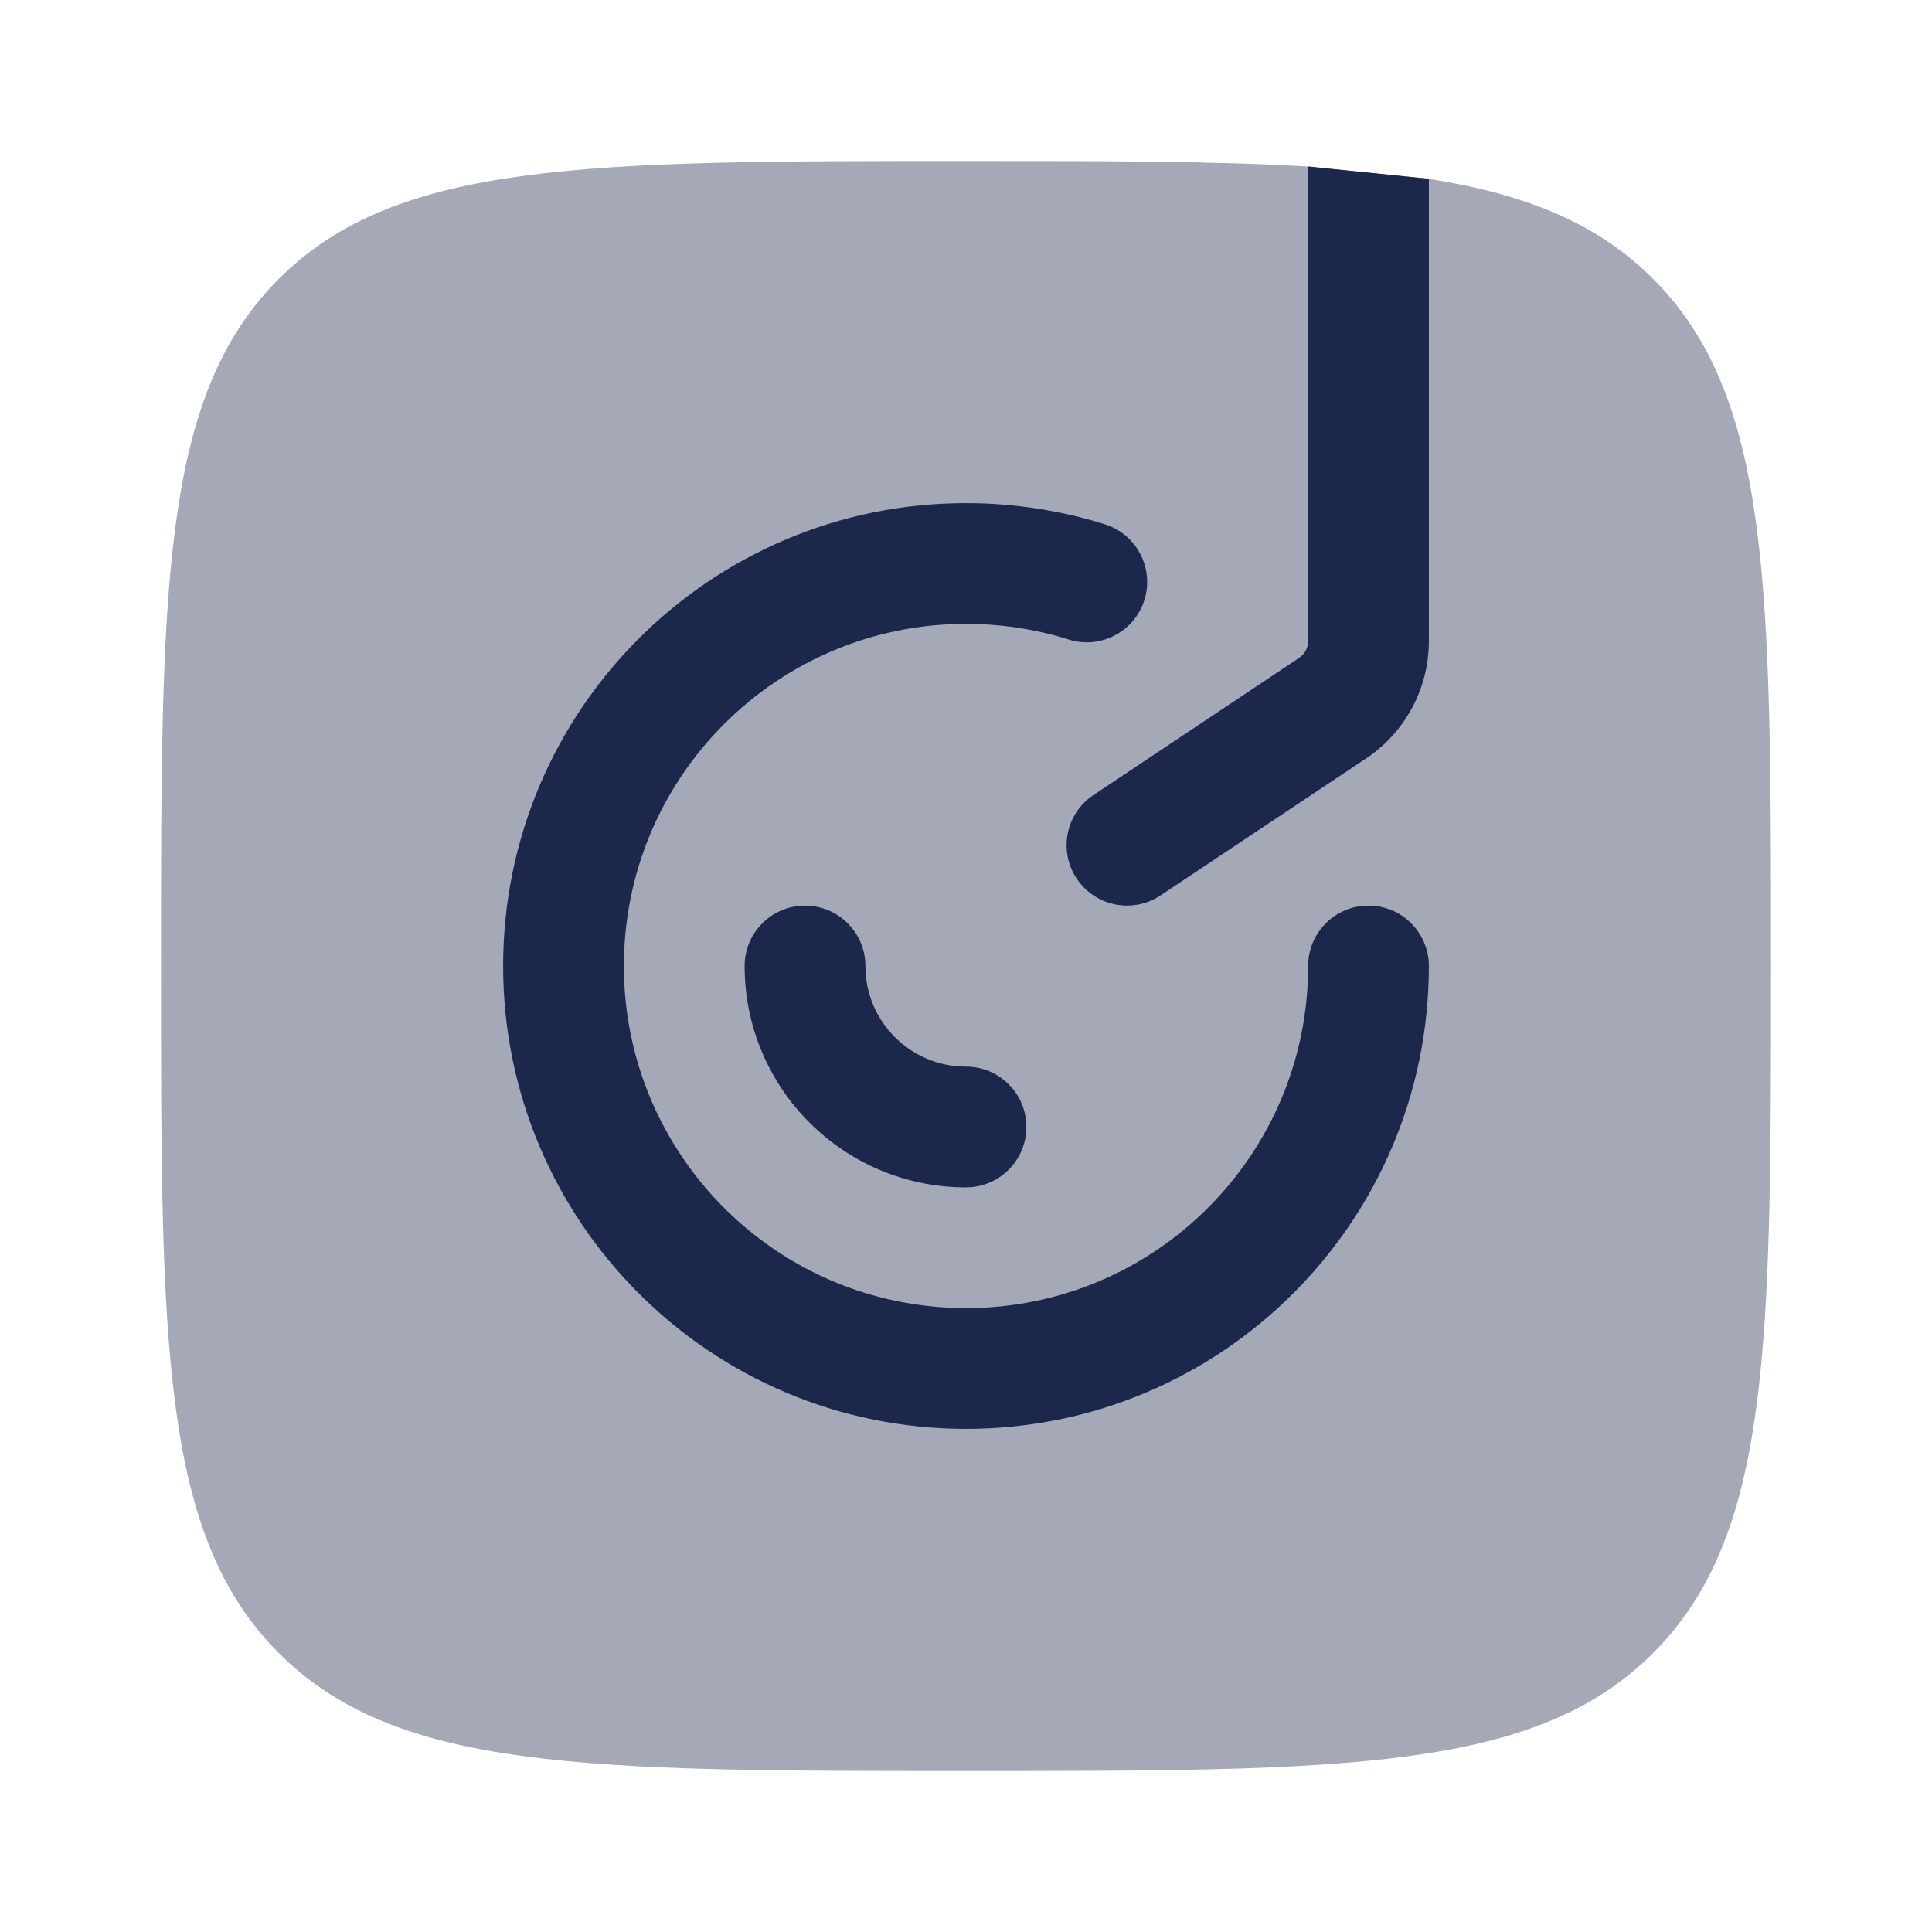 <?xml version="1.0" encoding="utf-8"?>
<svg width="800px" height="800px" viewBox="0 0 24 24" fill="none" xmlns="http://www.w3.org/2000/svg">
<path opacity="0.4" d="M12 2C13.7 2 15.094 2 16.25 2.069L17.75 2.222C18.973 2.416 19.852 2.78 20.535 3.464C22 4.929 22 7.286 22 12C22 16.714 22 19.071 20.535 20.535C19.071 22 16.714 22 12 22C7.286 22 4.929 22 3.464 20.535C2 19.071 2 16.714 2 12C2 7.286 2 4.929 3.464 3.464C4.929 2 7.286 2 12 2Z" fill="#1C274C"/>
<path d="M12 6.25C8.824 6.25 6.25 8.824 6.25 12C6.25 15.176 8.824 17.75 12 17.75C15.176 17.75 17.75 15.176 17.75 12C17.75 11.586 17.414 11.25 17 11.25C16.586 11.25 16.25 11.586 16.25 12C16.25 14.347 14.347 16.25 12 16.25C9.653 16.25 7.75 14.347 7.75 12C7.75 9.653 9.653 7.75 12 7.75C12.445 7.75 12.874 7.818 13.275 7.944C13.67 8.069 14.091 7.849 14.216 7.454C14.34 7.058 14.12 6.637 13.725 6.513C13.179 6.342 12.6 6.25 12 6.25Z" fill="#1C274C"/>
<path d="M10.75 12C10.75 11.586 10.414 11.25 10 11.25C9.586 11.25 9.25 11.586 9.25 12C9.25 13.519 10.481 14.75 12 14.75C12.414 14.75 12.75 14.414 12.75 14C12.75 13.586 12.414 13.25 12 13.25C11.31 13.25 10.75 12.69 10.75 12Z" fill="#1C274C"/>
<path d="M17.75 7.964V2.221L16.25 2.068V7.964C16.25 8.048 16.208 8.126 16.139 8.172L13.584 9.876C13.239 10.105 13.146 10.571 13.376 10.916C13.606 11.26 14.072 11.353 14.416 11.124L16.971 9.421C17.458 9.096 17.75 8.55 17.75 7.964Z" fill="#1C274C"/>
</svg>